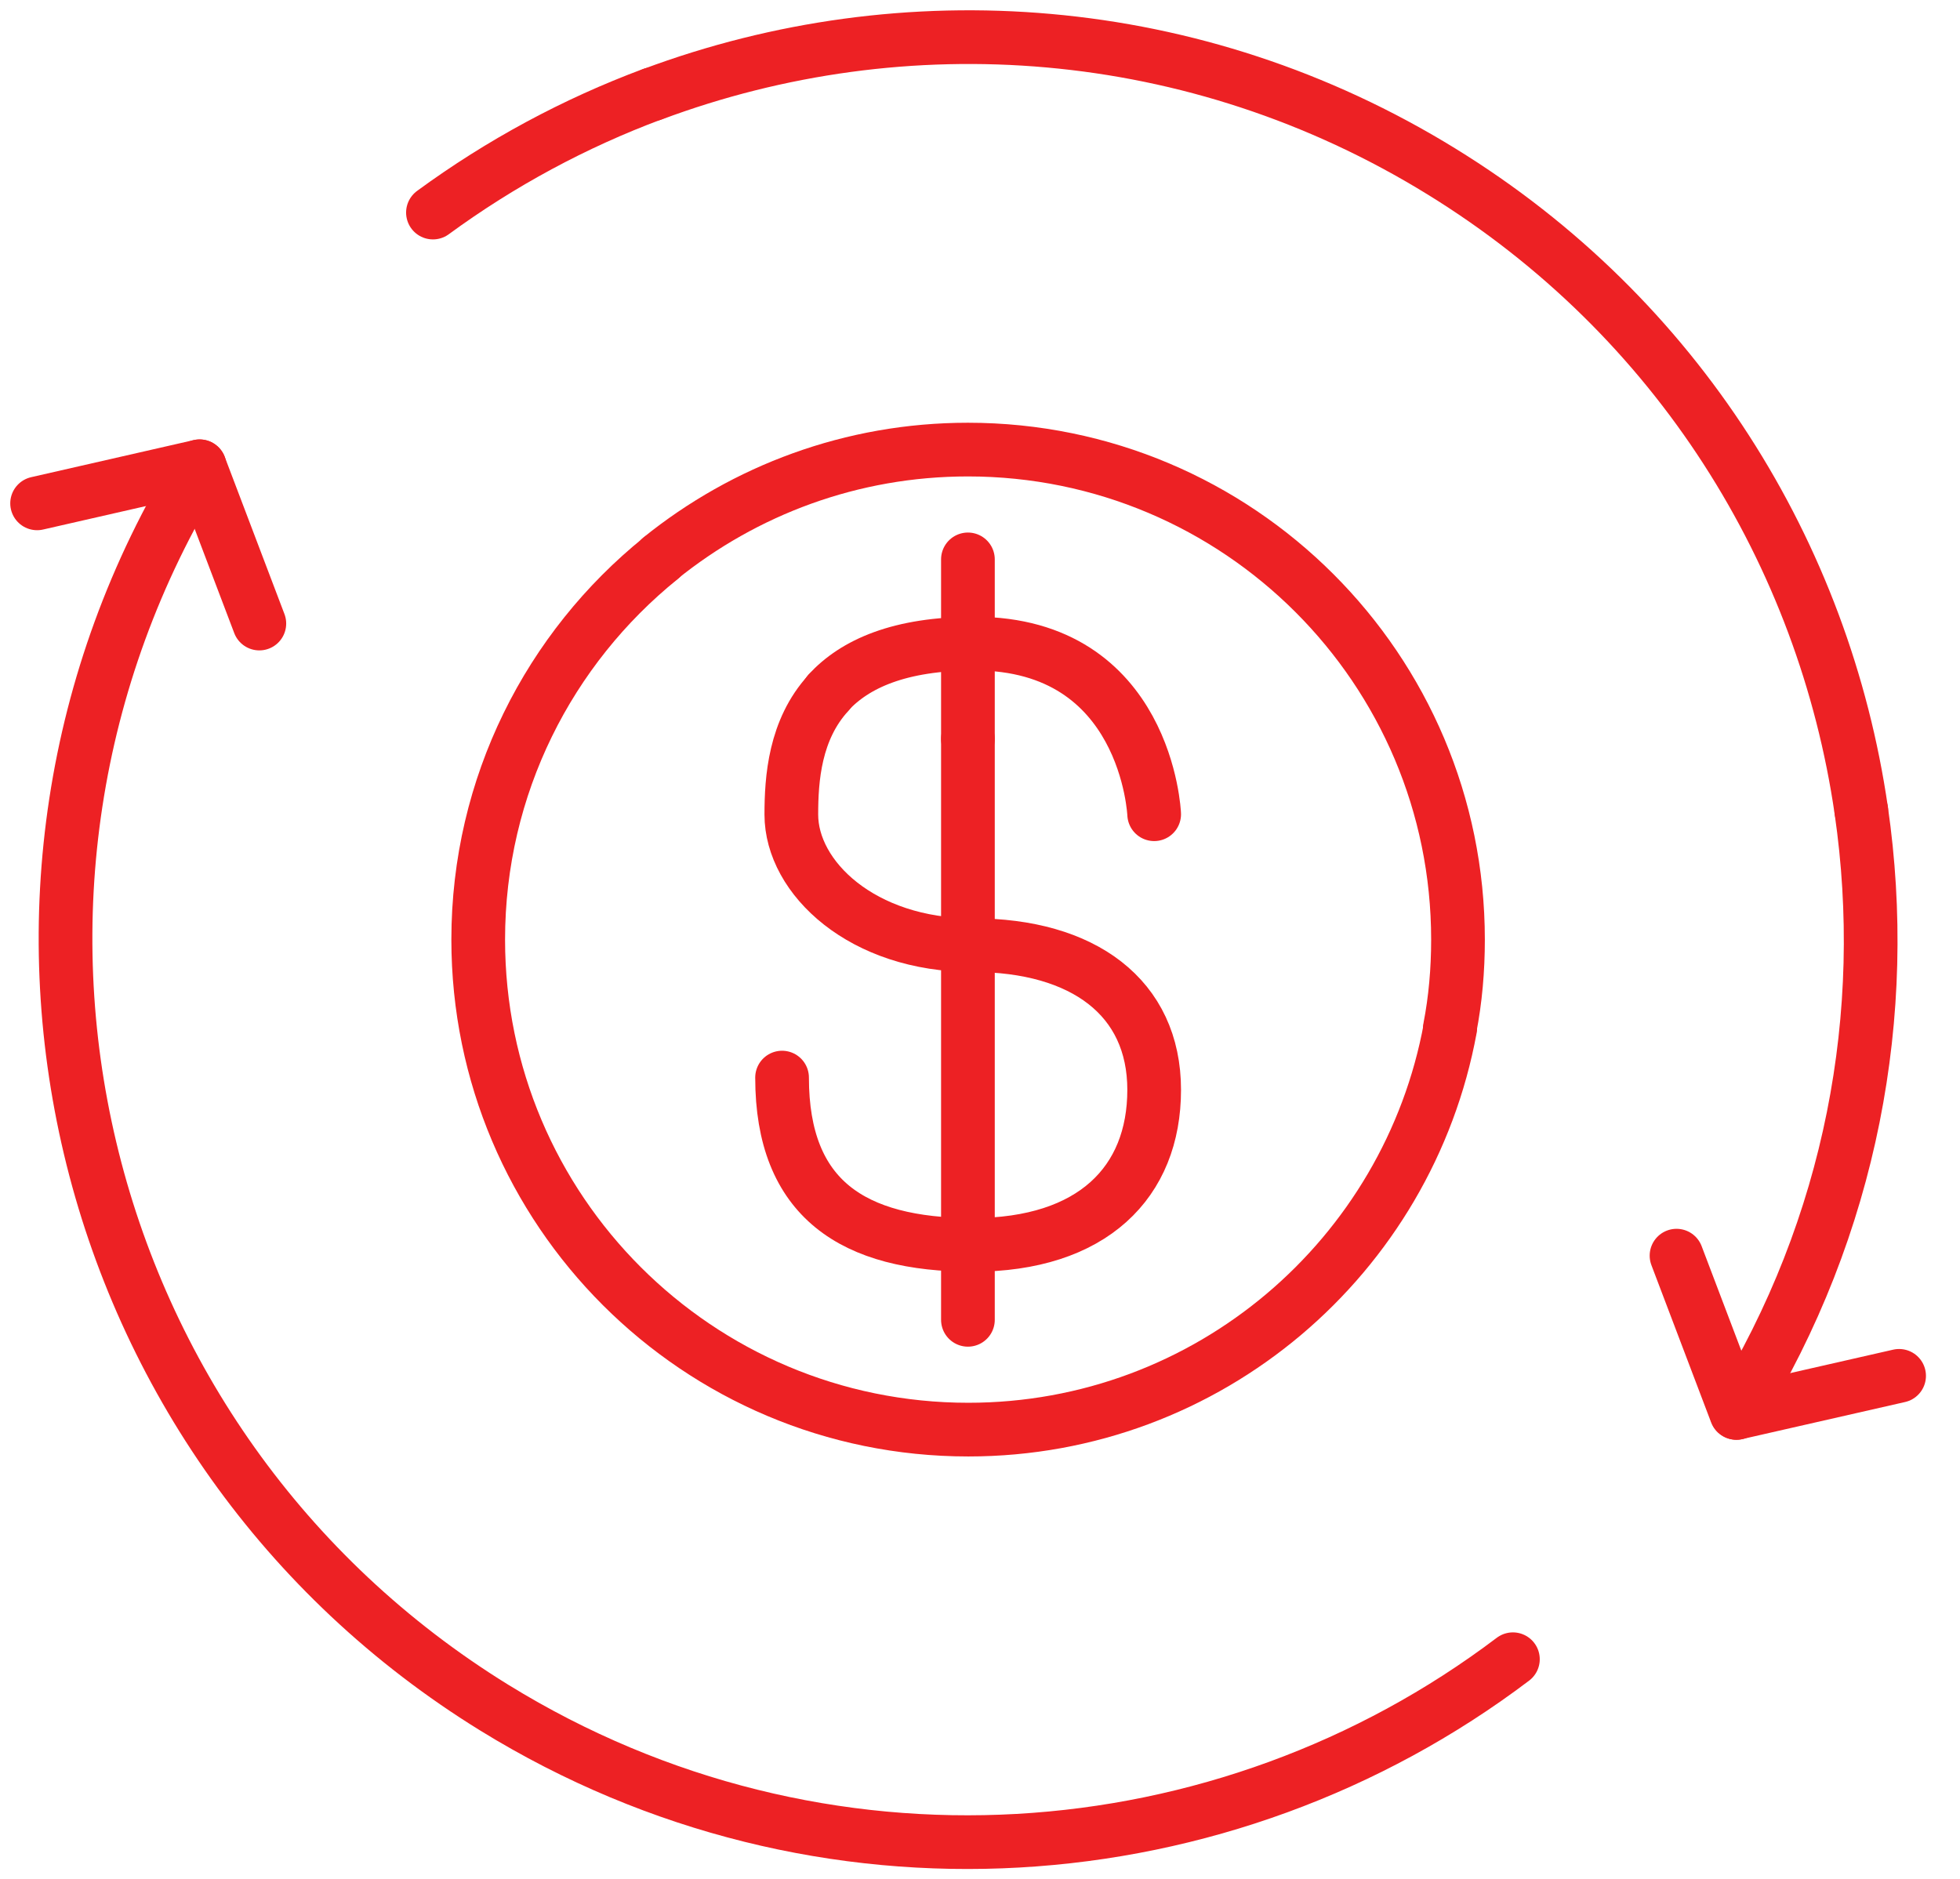 <svg xmlns="http://www.w3.org/2000/svg" width="73" height="70" viewBox="0 0 73 70" fill="none"><path d="M70.732 51.25L64.666 52.631L62.442 46.773" stroke="#ED2124" stroke-width="2" stroke-linecap="round" stroke-linejoin="round"></path><path d="M1.382 18.75L7.434 17.369L9.659 23.227" stroke="#ED2124" stroke-width="2" stroke-linecap="round" stroke-linejoin="round"></path><path d="M69.323 30.192C70.415 37.722 68.978 45.653 64.68 52.631" stroke="#ED2124" stroke-width="2" stroke-linecap="round" stroke-linejoin="round"></path><path d="M16.125 7.918C18.654 6.066 21.404 4.587 24.291 3.51" stroke="#ED2124" stroke-width="2" stroke-linecap="round" stroke-linejoin="round"></path><path d="M56.348 61.806C45.612 69.931 30.578 71.106 18.419 63.616C2.625 53.875 -2.294 33.176 7.434 17.369" stroke="#ED2124" stroke-width="2" stroke-linecap="round" stroke-linejoin="round"></path><path d="M24.305 3.51C33.673 0.014 44.507 0.732 53.681 6.384C62.511 11.814 67.941 20.671 69.323 30.192" stroke="#ED2124" stroke-width="2" stroke-linecap="round" stroke-linejoin="round"></path><path d="M54.013 38.302C52.452 46.8 45.018 53.253 36.064 53.253C25.991 53.253 17.811 45.087 17.811 35C17.811 29.266 20.464 24.139 24.609 20.796" stroke="#ED2124" stroke-width="2" stroke-linecap="round" stroke-linejoin="round"></path><path d="M30.855 25.811C29.597 27.179 29.473 29.017 29.473 30.343C29.473 32.693 32.112 35.207 36.23 35.207C40.347 35.207 42.987 37.156 42.987 40.596C42.987 44.037 40.693 46.372 36.23 46.372C31.767 46.372 29.128 44.659 29.128 40.14" stroke="#ED2124" stroke-width="2" stroke-linecap="round" stroke-linejoin="round"></path><path d="M36.05 27.525V49.163" stroke="#ED2124" stroke-width="2" stroke-linecap="round" stroke-linejoin="round"></path><path d="M42.987 30.33C42.987 30.33 42.724 23.974 36.299 23.974C33.494 23.974 31.836 24.733 30.855 25.797" stroke="#ED2124" stroke-width="2" stroke-linecap="round" stroke-linejoin="round"></path><path d="M36.05 20.837V27.525" stroke="#ED2124" stroke-width="2" stroke-linecap="round" stroke-linejoin="round"></path><path d="M24.595 20.796C27.732 18.267 31.711 16.747 36.05 16.747C46.123 16.747 54.303 24.913 54.303 35C54.303 36.133 54.206 37.239 53.999 38.302" stroke="#ED2124" stroke-width="2" stroke-linecap="round" stroke-linejoin="round"></path></svg>